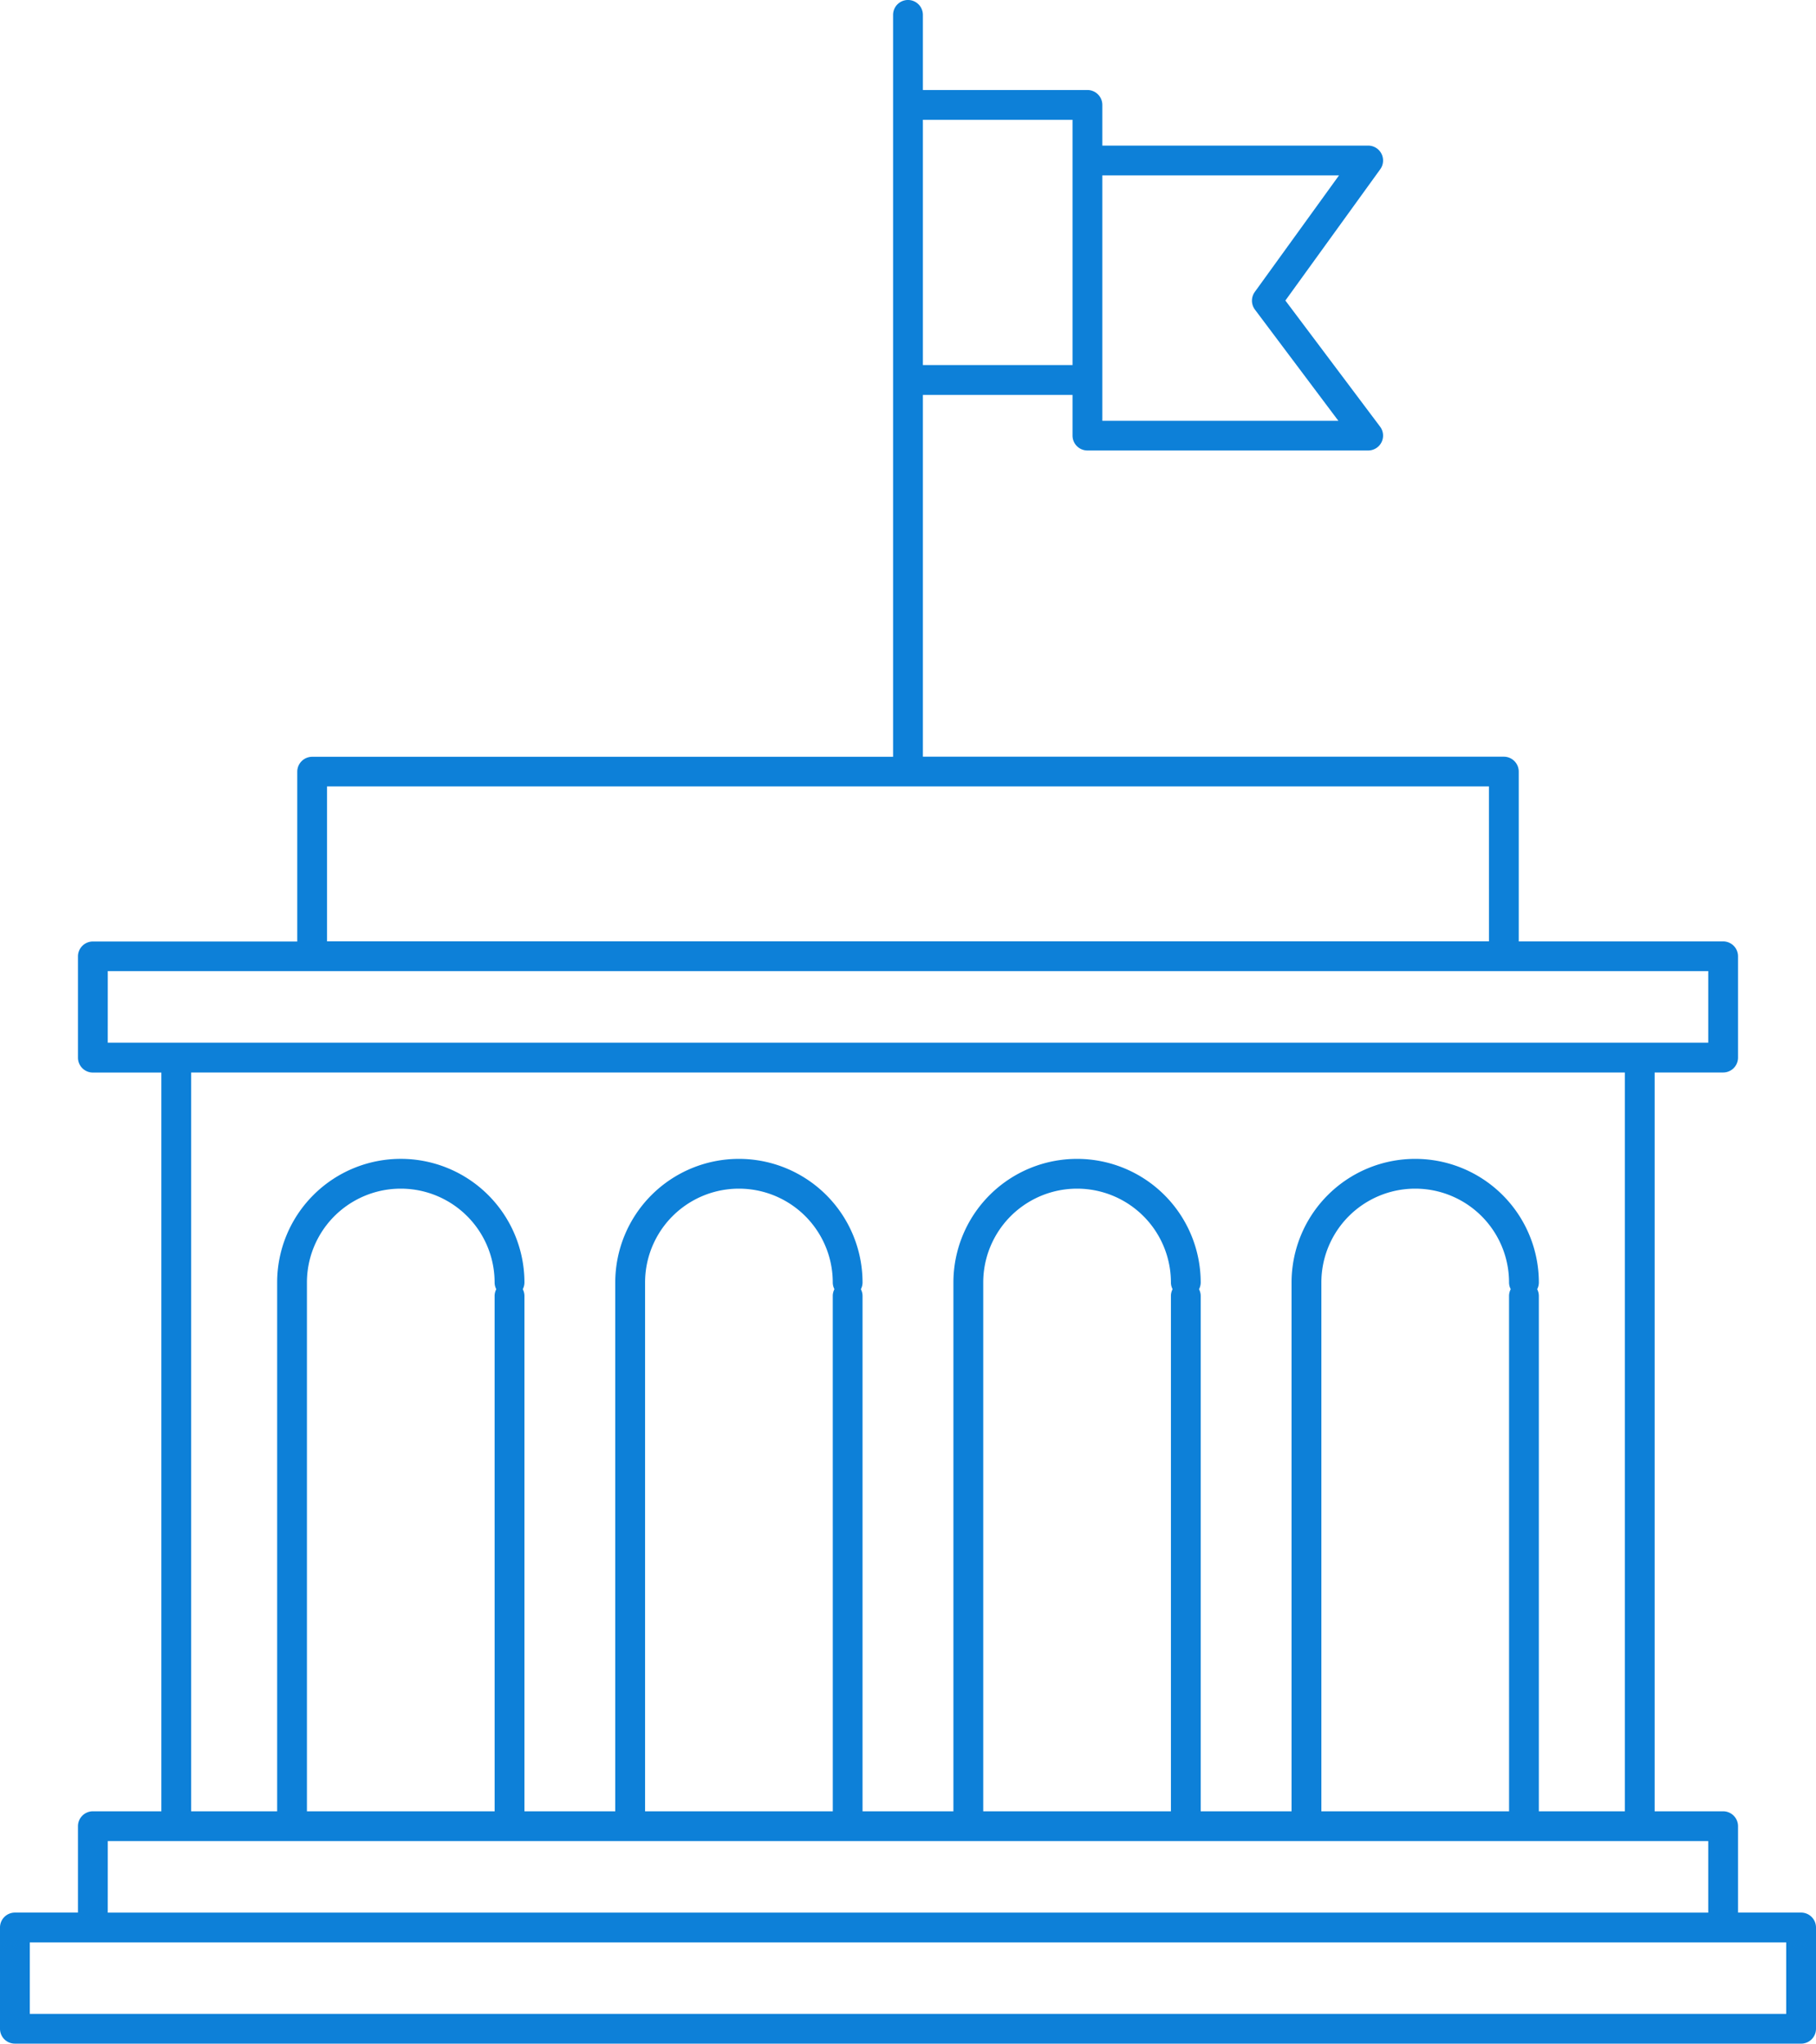 <svg xmlns="http://www.w3.org/2000/svg" xmlns:xlink="http://www.w3.org/1999/xlink" width="75.142" height="84.566" viewBox="0 0 75.142 84.566">
  <defs>
    <clipPath id="clip-path">
      <rect id="Rectangle_1820" data-name="Rectangle 1820" width="75.142" height="84.566" transform="translate(0 0)" fill="none"/>
    </clipPath>
  </defs>
  <g id="Group_432" data-name="Group 432" transform="translate(0 -0.003)">
    <g id="Mask_Group_431" data-name="Mask Group 431" transform="translate(0 0.003)" clip-path="url(#clip-path)">
      <path id="Path_90670" data-name="Path 90670" d="M.617,84.57H74.526a.617.617,0,0,0,.616-.616V79.762a.617.617,0,0,0-.616-.616h-2.61V75.571a.617.617,0,0,0-.616-.616H68.465V44.383H71.3a.616.616,0,0,0,.616-.616V39.575a.617.617,0,0,0-.616-.616H62.842V31.932a.617.617,0,0,0-.616-.616H38.187V16.345h6.192v1.684a.616.616,0,0,0,.616.616H56.612a.616.616,0,0,0,.493-.986l-3.919-5.219,3.926-5.433a.617.617,0,0,0-.5-.978h-11V4.345A.617.617,0,0,0,45,3.729H38.187V.62a.616.616,0,1,0-1.233,0v30.7H12.916a.617.617,0,0,0-.616.616v7.027H3.842a.617.617,0,0,0-.616.616v4.191a.617.617,0,0,0,.616.616H6.677V74.955H3.842a.617.617,0,0,0-.616.616v3.575H.617A.617.617,0,0,0,0,79.762v4.191a.616.616,0,0,0,.617.616M55.406,7.261,51.92,12.085a.616.616,0,0,0,.007.731l3.451,4.6H45.612V7.261Zm-11.027-2.3v10.15H38.187V4.962ZM1.233,80.379H73.91v2.959H1.233Zm3.226-4.191H70.684v2.959H4.458Zm0-36H70.684V43.15H4.458Zm57.151-1.233H13.532v-6.41H61.609ZM7.91,44.383H67.232V74.955H63.674V53.628a.606.606,0,0,0-.069-.277.6.6,0,0,0,.069-.277,5.116,5.116,0,0,0-10.232,0V74.955h-3.76V53.628a.607.607,0,0,0-.069-.277.6.6,0,0,0,.069-.277,5.116,5.116,0,1,0-10.232,0V74.955h-3.76V53.628a.614.614,0,0,0-.069-.277.611.611,0,0,0,.069-.277,5.116,5.116,0,0,0-10.232,0V74.955H21.7V53.628a.609.609,0,0,0-.069-.277.61.61,0,0,0,.069-.278,5.116,5.116,0,0,0-10.232,0V74.955H7.91ZM20.467,74.955H12.7V53.073a3.883,3.883,0,0,1,7.766,0,.611.611,0,0,0,.069.278.61.61,0,0,0-.069.277Zm13.992,0H26.692V53.073a3.883,3.883,0,0,1,7.766,0,.6.6,0,0,0,.069.277.607.607,0,0,0-.069.277Zm13.991,0H40.684V53.073a3.883,3.883,0,0,1,7.766,0,.61.61,0,0,0,.069.277.613.613,0,0,0-.069.277Zm13.992,0H54.675V53.073a3.883,3.883,0,0,1,7.766,0,.611.611,0,0,0,.069.277.614.614,0,0,0-.069.277Z" transform="translate(0 -0.004)" fill="#0d80d8"/>
    </g>
  </g>
</svg>
